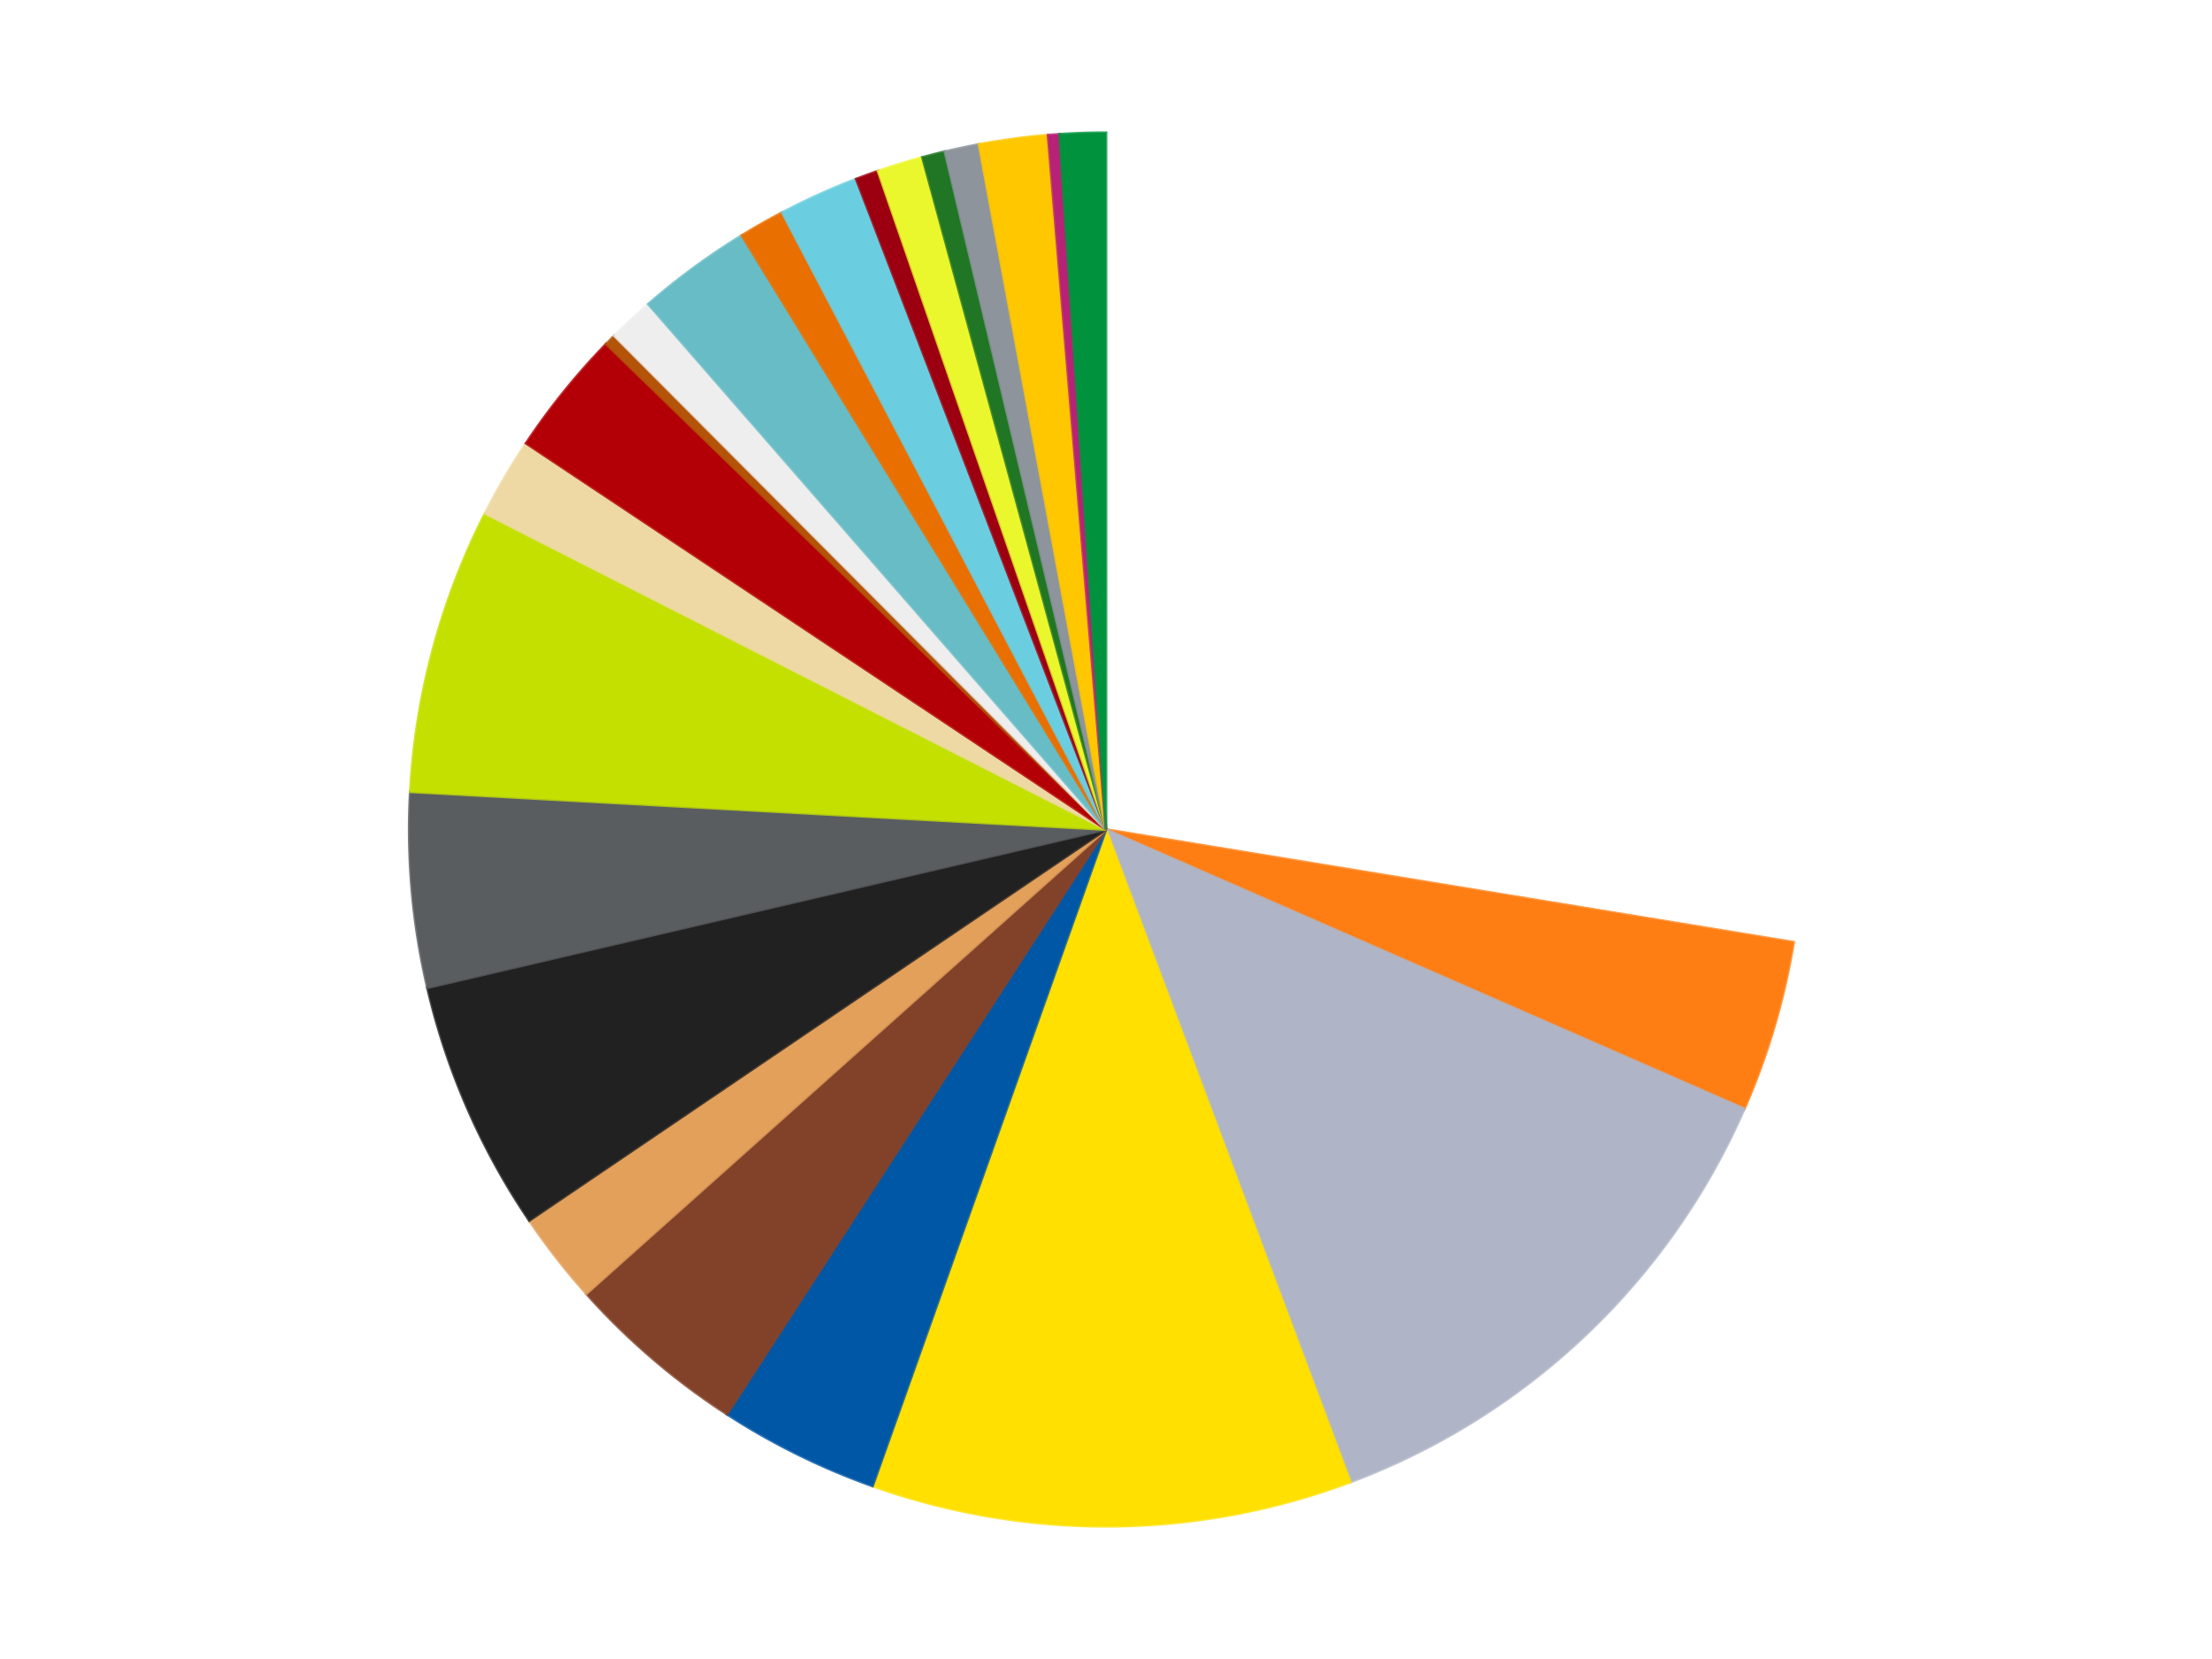 <?xml version='1.0' encoding='utf-8'?>
<svg xmlns="http://www.w3.org/2000/svg" xmlns:xlink="http://www.w3.org/1999/xlink" id="chart-08dd4487-71d6-4efc-ab73-dd309e5acc99" class="pygal-chart" viewBox="0 0 800 600"><!--Generated with pygal 3.0.5 (lxml) ©Kozea 2012-2016 on 2024-09-20--><!--http://pygal.org--><!--http://github.com/Kozea/pygal--><defs><style type="text/css">#chart-08dd4487-71d6-4efc-ab73-dd309e5acc99{-webkit-user-select:none;-webkit-font-smoothing:antialiased;font-family:Consolas,"Liberation Mono",Menlo,Courier,monospace}#chart-08dd4487-71d6-4efc-ab73-dd309e5acc99 .title{font-family:Consolas,"Liberation Mono",Menlo,Courier,monospace;font-size:16px}#chart-08dd4487-71d6-4efc-ab73-dd309e5acc99 .legends .legend text{font-family:Consolas,"Liberation Mono",Menlo,Courier,monospace;font-size:14px}#chart-08dd4487-71d6-4efc-ab73-dd309e5acc99 .axis text{font-family:Consolas,"Liberation Mono",Menlo,Courier,monospace;font-size:10px}#chart-08dd4487-71d6-4efc-ab73-dd309e5acc99 .axis text.major{font-family:Consolas,"Liberation Mono",Menlo,Courier,monospace;font-size:10px}#chart-08dd4487-71d6-4efc-ab73-dd309e5acc99 .text-overlay text.value{font-family:Consolas,"Liberation Mono",Menlo,Courier,monospace;font-size:16px}#chart-08dd4487-71d6-4efc-ab73-dd309e5acc99 .text-overlay text.label{font-family:Consolas,"Liberation Mono",Menlo,Courier,monospace;font-size:10px}#chart-08dd4487-71d6-4efc-ab73-dd309e5acc99 .tooltip{font-family:Consolas,"Liberation Mono",Menlo,Courier,monospace;font-size:14px}#chart-08dd4487-71d6-4efc-ab73-dd309e5acc99 text.no_data{font-family:Consolas,"Liberation Mono",Menlo,Courier,monospace;font-size:64px}
#chart-08dd4487-71d6-4efc-ab73-dd309e5acc99{background-color:transparent}#chart-08dd4487-71d6-4efc-ab73-dd309e5acc99 path,#chart-08dd4487-71d6-4efc-ab73-dd309e5acc99 line,#chart-08dd4487-71d6-4efc-ab73-dd309e5acc99 rect,#chart-08dd4487-71d6-4efc-ab73-dd309e5acc99 circle{-webkit-transition:150ms;-moz-transition:150ms;transition:150ms}#chart-08dd4487-71d6-4efc-ab73-dd309e5acc99 .graph &gt; .background{fill:transparent}#chart-08dd4487-71d6-4efc-ab73-dd309e5acc99 .plot &gt; .background{fill:transparent}#chart-08dd4487-71d6-4efc-ab73-dd309e5acc99 .graph{fill:rgba(0,0,0,.87)}#chart-08dd4487-71d6-4efc-ab73-dd309e5acc99 text.no_data{fill:rgba(0,0,0,1)}#chart-08dd4487-71d6-4efc-ab73-dd309e5acc99 .title{fill:rgba(0,0,0,1)}#chart-08dd4487-71d6-4efc-ab73-dd309e5acc99 .legends .legend text{fill:rgba(0,0,0,.87)}#chart-08dd4487-71d6-4efc-ab73-dd309e5acc99 .legends .legend:hover text{fill:rgba(0,0,0,1)}#chart-08dd4487-71d6-4efc-ab73-dd309e5acc99 .axis .line{stroke:rgba(0,0,0,1)}#chart-08dd4487-71d6-4efc-ab73-dd309e5acc99 .axis .guide.line{stroke:rgba(0,0,0,.54)}#chart-08dd4487-71d6-4efc-ab73-dd309e5acc99 .axis .major.line{stroke:rgba(0,0,0,.87)}#chart-08dd4487-71d6-4efc-ab73-dd309e5acc99 .axis text.major{fill:rgba(0,0,0,1)}#chart-08dd4487-71d6-4efc-ab73-dd309e5acc99 .axis.y .guides:hover .guide.line,#chart-08dd4487-71d6-4efc-ab73-dd309e5acc99 .line-graph .axis.x .guides:hover .guide.line,#chart-08dd4487-71d6-4efc-ab73-dd309e5acc99 .stackedline-graph .axis.x .guides:hover .guide.line,#chart-08dd4487-71d6-4efc-ab73-dd309e5acc99 .xy-graph .axis.x .guides:hover .guide.line{stroke:rgba(0,0,0,1)}#chart-08dd4487-71d6-4efc-ab73-dd309e5acc99 .axis .guides:hover text{fill:rgba(0,0,0,1)}#chart-08dd4487-71d6-4efc-ab73-dd309e5acc99 .reactive{fill-opacity:1.0;stroke-opacity:.8;stroke-width:1}#chart-08dd4487-71d6-4efc-ab73-dd309e5acc99 .ci{stroke:rgba(0,0,0,.87)}#chart-08dd4487-71d6-4efc-ab73-dd309e5acc99 .reactive.active,#chart-08dd4487-71d6-4efc-ab73-dd309e5acc99 .active .reactive{fill-opacity:0.6;stroke-opacity:.9;stroke-width:4}#chart-08dd4487-71d6-4efc-ab73-dd309e5acc99 .ci .reactive.active{stroke-width:1.5}#chart-08dd4487-71d6-4efc-ab73-dd309e5acc99 .series text{fill:rgba(0,0,0,1)}#chart-08dd4487-71d6-4efc-ab73-dd309e5acc99 .tooltip rect{fill:transparent;stroke:rgba(0,0,0,1);-webkit-transition:opacity 150ms;-moz-transition:opacity 150ms;transition:opacity 150ms}#chart-08dd4487-71d6-4efc-ab73-dd309e5acc99 .tooltip .label{fill:rgba(0,0,0,.87)}#chart-08dd4487-71d6-4efc-ab73-dd309e5acc99 .tooltip .label{fill:rgba(0,0,0,.87)}#chart-08dd4487-71d6-4efc-ab73-dd309e5acc99 .tooltip .legend{font-size:.8em;fill:rgba(0,0,0,.54)}#chart-08dd4487-71d6-4efc-ab73-dd309e5acc99 .tooltip .x_label{font-size:.6em;fill:rgba(0,0,0,1)}#chart-08dd4487-71d6-4efc-ab73-dd309e5acc99 .tooltip .xlink{font-size:.5em;text-decoration:underline}#chart-08dd4487-71d6-4efc-ab73-dd309e5acc99 .tooltip .value{font-size:1.5em}#chart-08dd4487-71d6-4efc-ab73-dd309e5acc99 .bound{font-size:.5em}#chart-08dd4487-71d6-4efc-ab73-dd309e5acc99 .max-value{font-size:.75em;fill:rgba(0,0,0,.54)}#chart-08dd4487-71d6-4efc-ab73-dd309e5acc99 .map-element{fill:transparent;stroke:rgba(0,0,0,.54) !important}#chart-08dd4487-71d6-4efc-ab73-dd309e5acc99 .map-element .reactive{fill-opacity:inherit;stroke-opacity:inherit}#chart-08dd4487-71d6-4efc-ab73-dd309e5acc99 .color-0,#chart-08dd4487-71d6-4efc-ab73-dd309e5acc99 .color-0 a:visited{stroke:#f44336;fill:#f44336}#chart-08dd4487-71d6-4efc-ab73-dd309e5acc99 .color-1,#chart-08dd4487-71d6-4efc-ab73-dd309e5acc99 .color-1 a:visited{stroke:#3f51b5;fill:#3f51b5}#chart-08dd4487-71d6-4efc-ab73-dd309e5acc99 .color-2,#chart-08dd4487-71d6-4efc-ab73-dd309e5acc99 .color-2 a:visited{stroke:#009688;fill:#009688}#chart-08dd4487-71d6-4efc-ab73-dd309e5acc99 .color-3,#chart-08dd4487-71d6-4efc-ab73-dd309e5acc99 .color-3 a:visited{stroke:#ffc107;fill:#ffc107}#chart-08dd4487-71d6-4efc-ab73-dd309e5acc99 .color-4,#chart-08dd4487-71d6-4efc-ab73-dd309e5acc99 .color-4 a:visited{stroke:#ff5722;fill:#ff5722}#chart-08dd4487-71d6-4efc-ab73-dd309e5acc99 .color-5,#chart-08dd4487-71d6-4efc-ab73-dd309e5acc99 .color-5 a:visited{stroke:#9c27b0;fill:#9c27b0}#chart-08dd4487-71d6-4efc-ab73-dd309e5acc99 .color-6,#chart-08dd4487-71d6-4efc-ab73-dd309e5acc99 .color-6 a:visited{stroke:#03a9f4;fill:#03a9f4}#chart-08dd4487-71d6-4efc-ab73-dd309e5acc99 .color-7,#chart-08dd4487-71d6-4efc-ab73-dd309e5acc99 .color-7 a:visited{stroke:#8bc34a;fill:#8bc34a}#chart-08dd4487-71d6-4efc-ab73-dd309e5acc99 .color-8,#chart-08dd4487-71d6-4efc-ab73-dd309e5acc99 .color-8 a:visited{stroke:#ff9800;fill:#ff9800}#chart-08dd4487-71d6-4efc-ab73-dd309e5acc99 .color-9,#chart-08dd4487-71d6-4efc-ab73-dd309e5acc99 .color-9 a:visited{stroke:#e91e63;fill:#e91e63}#chart-08dd4487-71d6-4efc-ab73-dd309e5acc99 .color-10,#chart-08dd4487-71d6-4efc-ab73-dd309e5acc99 .color-10 a:visited{stroke:#2196f3;fill:#2196f3}#chart-08dd4487-71d6-4efc-ab73-dd309e5acc99 .color-11,#chart-08dd4487-71d6-4efc-ab73-dd309e5acc99 .color-11 a:visited{stroke:#4caf50;fill:#4caf50}#chart-08dd4487-71d6-4efc-ab73-dd309e5acc99 .color-12,#chart-08dd4487-71d6-4efc-ab73-dd309e5acc99 .color-12 a:visited{stroke:#ffeb3b;fill:#ffeb3b}#chart-08dd4487-71d6-4efc-ab73-dd309e5acc99 .color-13,#chart-08dd4487-71d6-4efc-ab73-dd309e5acc99 .color-13 a:visited{stroke:#673ab7;fill:#673ab7}#chart-08dd4487-71d6-4efc-ab73-dd309e5acc99 .color-14,#chart-08dd4487-71d6-4efc-ab73-dd309e5acc99 .color-14 a:visited{stroke:#00bcd4;fill:#00bcd4}#chart-08dd4487-71d6-4efc-ab73-dd309e5acc99 .color-15,#chart-08dd4487-71d6-4efc-ab73-dd309e5acc99 .color-15 a:visited{stroke:#cddc39;fill:#cddc39}#chart-08dd4487-71d6-4efc-ab73-dd309e5acc99 .color-16,#chart-08dd4487-71d6-4efc-ab73-dd309e5acc99 .color-16 a:visited{stroke:#9e9e9e;fill:#9e9e9e}#chart-08dd4487-71d6-4efc-ab73-dd309e5acc99 .color-17,#chart-08dd4487-71d6-4efc-ab73-dd309e5acc99 .color-17 a:visited{stroke:#607d8b;fill:#607d8b}#chart-08dd4487-71d6-4efc-ab73-dd309e5acc99 .color-18,#chart-08dd4487-71d6-4efc-ab73-dd309e5acc99 .color-18 a:visited{stroke:#7b0f07;fill:#7b0f07}#chart-08dd4487-71d6-4efc-ab73-dd309e5acc99 .color-19,#chart-08dd4487-71d6-4efc-ab73-dd309e5acc99 .color-19 a:visited{stroke:#141938;fill:#141938}#chart-08dd4487-71d6-4efc-ab73-dd309e5acc99 .color-20,#chart-08dd4487-71d6-4efc-ab73-dd309e5acc99 .color-20 a:visited{stroke:#000000;fill:#000000}#chart-08dd4487-71d6-4efc-ab73-dd309e5acc99 .color-21,#chart-08dd4487-71d6-4efc-ab73-dd309e5acc99 .color-21 a:visited{stroke:#5e4600;fill:#5e4600}#chart-08dd4487-71d6-4efc-ab73-dd309e5acc99 .color-22,#chart-08dd4487-71d6-4efc-ab73-dd309e5acc99 .color-22 a:visited{stroke:#791d00;fill:#791d00}#chart-08dd4487-71d6-4efc-ab73-dd309e5acc99 .color-23,#chart-08dd4487-71d6-4efc-ab73-dd309e5acc99 .color-23 a:visited{stroke:#220826;fill:#220826}#chart-08dd4487-71d6-4efc-ab73-dd309e5acc99 .text-overlay .color-0 text{fill:black}#chart-08dd4487-71d6-4efc-ab73-dd309e5acc99 .text-overlay .color-1 text{fill:black}#chart-08dd4487-71d6-4efc-ab73-dd309e5acc99 .text-overlay .color-2 text{fill:black}#chart-08dd4487-71d6-4efc-ab73-dd309e5acc99 .text-overlay .color-3 text{fill:black}#chart-08dd4487-71d6-4efc-ab73-dd309e5acc99 .text-overlay .color-4 text{fill:black}#chart-08dd4487-71d6-4efc-ab73-dd309e5acc99 .text-overlay .color-5 text{fill:black}#chart-08dd4487-71d6-4efc-ab73-dd309e5acc99 .text-overlay .color-6 text{fill:black}#chart-08dd4487-71d6-4efc-ab73-dd309e5acc99 .text-overlay .color-7 text{fill:black}#chart-08dd4487-71d6-4efc-ab73-dd309e5acc99 .text-overlay .color-8 text{fill:black}#chart-08dd4487-71d6-4efc-ab73-dd309e5acc99 .text-overlay .color-9 text{fill:black}#chart-08dd4487-71d6-4efc-ab73-dd309e5acc99 .text-overlay .color-10 text{fill:black}#chart-08dd4487-71d6-4efc-ab73-dd309e5acc99 .text-overlay .color-11 text{fill:black}#chart-08dd4487-71d6-4efc-ab73-dd309e5acc99 .text-overlay .color-12 text{fill:black}#chart-08dd4487-71d6-4efc-ab73-dd309e5acc99 .text-overlay .color-13 text{fill:black}#chart-08dd4487-71d6-4efc-ab73-dd309e5acc99 .text-overlay .color-14 text{fill:black}#chart-08dd4487-71d6-4efc-ab73-dd309e5acc99 .text-overlay .color-15 text{fill:black}#chart-08dd4487-71d6-4efc-ab73-dd309e5acc99 .text-overlay .color-16 text{fill:black}#chart-08dd4487-71d6-4efc-ab73-dd309e5acc99 .text-overlay .color-17 text{fill:black}#chart-08dd4487-71d6-4efc-ab73-dd309e5acc99 .text-overlay .color-18 text{fill:black}#chart-08dd4487-71d6-4efc-ab73-dd309e5acc99 .text-overlay .color-19 text{fill:white}#chart-08dd4487-71d6-4efc-ab73-dd309e5acc99 .text-overlay .color-20 text{fill:white}#chart-08dd4487-71d6-4efc-ab73-dd309e5acc99 .text-overlay .color-21 text{fill:black}#chart-08dd4487-71d6-4efc-ab73-dd309e5acc99 .text-overlay .color-22 text{fill:black}#chart-08dd4487-71d6-4efc-ab73-dd309e5acc99 .text-overlay .color-23 text{fill:white}
#chart-08dd4487-71d6-4efc-ab73-dd309e5acc99 text.no_data{text-anchor:middle}#chart-08dd4487-71d6-4efc-ab73-dd309e5acc99 .guide.line{fill:none}#chart-08dd4487-71d6-4efc-ab73-dd309e5acc99 .centered{text-anchor:middle}#chart-08dd4487-71d6-4efc-ab73-dd309e5acc99 .title{text-anchor:middle}#chart-08dd4487-71d6-4efc-ab73-dd309e5acc99 .legends .legend text{fill-opacity:1}#chart-08dd4487-71d6-4efc-ab73-dd309e5acc99 .axis.x text{text-anchor:middle}#chart-08dd4487-71d6-4efc-ab73-dd309e5acc99 .axis.x:not(.web) text[transform]{text-anchor:start}#chart-08dd4487-71d6-4efc-ab73-dd309e5acc99 .axis.x:not(.web) text[transform].backwards{text-anchor:end}#chart-08dd4487-71d6-4efc-ab73-dd309e5acc99 .axis.y text{text-anchor:end}#chart-08dd4487-71d6-4efc-ab73-dd309e5acc99 .axis.y text[transform].backwards{text-anchor:start}#chart-08dd4487-71d6-4efc-ab73-dd309e5acc99 .axis.y2 text{text-anchor:start}#chart-08dd4487-71d6-4efc-ab73-dd309e5acc99 .axis.y2 text[transform].backwards{text-anchor:end}#chart-08dd4487-71d6-4efc-ab73-dd309e5acc99 .axis .guide.line{stroke-dasharray:4,4;stroke:black}#chart-08dd4487-71d6-4efc-ab73-dd309e5acc99 .axis .major.guide.line{stroke-dasharray:6,6;stroke:black}#chart-08dd4487-71d6-4efc-ab73-dd309e5acc99 .horizontal .axis.y .guide.line,#chart-08dd4487-71d6-4efc-ab73-dd309e5acc99 .horizontal .axis.y2 .guide.line,#chart-08dd4487-71d6-4efc-ab73-dd309e5acc99 .vertical .axis.x .guide.line{opacity:0}#chart-08dd4487-71d6-4efc-ab73-dd309e5acc99 .horizontal .axis.always_show .guide.line,#chart-08dd4487-71d6-4efc-ab73-dd309e5acc99 .vertical .axis.always_show .guide.line{opacity:1 !important}#chart-08dd4487-71d6-4efc-ab73-dd309e5acc99 .axis.y .guides:hover .guide.line,#chart-08dd4487-71d6-4efc-ab73-dd309e5acc99 .axis.y2 .guides:hover .guide.line,#chart-08dd4487-71d6-4efc-ab73-dd309e5acc99 .axis.x .guides:hover .guide.line{opacity:1}#chart-08dd4487-71d6-4efc-ab73-dd309e5acc99 .axis .guides:hover text{opacity:1}#chart-08dd4487-71d6-4efc-ab73-dd309e5acc99 .nofill{fill:none}#chart-08dd4487-71d6-4efc-ab73-dd309e5acc99 .subtle-fill{fill-opacity:.2}#chart-08dd4487-71d6-4efc-ab73-dd309e5acc99 .dot{stroke-width:1px;fill-opacity:1;stroke-opacity:1}#chart-08dd4487-71d6-4efc-ab73-dd309e5acc99 .dot.active{stroke-width:5px}#chart-08dd4487-71d6-4efc-ab73-dd309e5acc99 .dot.negative{fill:transparent}#chart-08dd4487-71d6-4efc-ab73-dd309e5acc99 text,#chart-08dd4487-71d6-4efc-ab73-dd309e5acc99 tspan{stroke:none !important}#chart-08dd4487-71d6-4efc-ab73-dd309e5acc99 .series text.active{opacity:1}#chart-08dd4487-71d6-4efc-ab73-dd309e5acc99 .tooltip rect{fill-opacity:.95;stroke-width:.5}#chart-08dd4487-71d6-4efc-ab73-dd309e5acc99 .tooltip text{fill-opacity:1}#chart-08dd4487-71d6-4efc-ab73-dd309e5acc99 .showable{visibility:hidden}#chart-08dd4487-71d6-4efc-ab73-dd309e5acc99 .showable.shown{visibility:visible}#chart-08dd4487-71d6-4efc-ab73-dd309e5acc99 .gauge-background{fill:rgba(229,229,229,1);stroke:none}#chart-08dd4487-71d6-4efc-ab73-dd309e5acc99 .bg-lines{stroke:transparent;stroke-width:2px}</style><script type="text/javascript">window.pygal = window.pygal || {};window.pygal.config = window.pygal.config || {};window.pygal.config['08dd4487-71d6-4efc-ab73-dd309e5acc99'] = {"allow_interruptions": false, "box_mode": "extremes", "classes": ["pygal-chart"], "css": ["file://style.css", "file://graph.css"], "defs": [], "disable_xml_declaration": false, "dots_size": 2.5, "dynamic_print_values": false, "explicit_size": false, "fill": false, "force_uri_protocol": "https", "formatter": null, "half_pie": false, "height": 600, "include_x_axis": false, "inner_radius": 0, "interpolate": null, "interpolation_parameters": {}, "interpolation_precision": 250, "inverse_y_axis": false, "js": ["//kozea.github.io/pygal.js/2.0.x/pygal-tooltips.min.js"], "legend_at_bottom": false, "legend_at_bottom_columns": null, "legend_box_size": 12, "logarithmic": false, "margin": 20, "margin_bottom": null, "margin_left": null, "margin_right": null, "margin_top": null, "max_scale": 16, "min_scale": 4, "missing_value_fill_truncation": "x", "no_data_text": "No data", "no_prefix": false, "order_min": null, "pretty_print": false, "print_labels": false, "print_values": false, "print_values_position": "center", "print_zeroes": true, "range": null, "rounded_bars": null, "secondary_range": null, "show_dots": true, "show_legend": false, "show_minor_x_labels": true, "show_minor_y_labels": true, "show_only_major_dots": false, "show_x_guides": false, "show_x_labels": true, "show_y_guides": true, "show_y_labels": true, "spacing": 10, "stack_from_top": false, "strict": false, "stroke": true, "stroke_style": null, "style": {"background": "transparent", "ci_colors": [], "colors": ["#F44336", "#3F51B5", "#009688", "#FFC107", "#FF5722", "#9C27B0", "#03A9F4", "#8BC34A", "#FF9800", "#E91E63", "#2196F3", "#4CAF50", "#FFEB3B", "#673AB7", "#00BCD4", "#CDDC39", "#9E9E9E", "#607D8B"], "dot_opacity": "1", "font_family": "Consolas, \"Liberation Mono\", Menlo, Courier, monospace", "foreground": "rgba(0, 0, 0, .87)", "foreground_strong": "rgba(0, 0, 0, 1)", "foreground_subtle": "rgba(0, 0, 0, .54)", "guide_stroke_color": "black", "guide_stroke_dasharray": "4,4", "label_font_family": "Consolas, \"Liberation Mono\", Menlo, Courier, monospace", "label_font_size": 10, "legend_font_family": "Consolas, \"Liberation Mono\", Menlo, Courier, monospace", "legend_font_size": 14, "major_guide_stroke_color": "black", "major_guide_stroke_dasharray": "6,6", "major_label_font_family": "Consolas, \"Liberation Mono\", Menlo, Courier, monospace", "major_label_font_size": 10, "no_data_font_family": "Consolas, \"Liberation Mono\", Menlo, Courier, monospace", "no_data_font_size": 64, "opacity": "1.0", "opacity_hover": "0.6", "plot_background": "transparent", "stroke_opacity": ".8", "stroke_opacity_hover": ".9", "stroke_width": "1", "stroke_width_hover": "4", "title_font_family": "Consolas, \"Liberation Mono\", Menlo, Courier, monospace", "title_font_size": 16, "tooltip_font_family": "Consolas, \"Liberation Mono\", Menlo, Courier, monospace", "tooltip_font_size": 14, "transition": "150ms", "value_background": "rgba(229, 229, 229, 1)", "value_colors": [], "value_font_family": "Consolas, \"Liberation Mono\", Menlo, Courier, monospace", "value_font_size": 16, "value_label_font_family": "Consolas, \"Liberation Mono\", Menlo, Courier, monospace", "value_label_font_size": 10}, "title": null, "tooltip_border_radius": 0, "tooltip_fancy_mode": true, "truncate_label": null, "truncate_legend": null, "width": 800, "x_label_rotation": 0, "x_labels": null, "x_labels_major": null, "x_labels_major_count": null, "x_labels_major_every": null, "x_title": null, "xrange": null, "y_label_rotation": 0, "y_labels": null, "y_labels_major": null, "y_labels_major_count": null, "y_labels_major_every": null, "y_title": null, "zero": 0, "legends": ["White", "Orange", "Light Bluish Gray", "Yellow", "Blue", "Reddish Brown", "Medium Nougat", "Black", "Dark Bluish Gray", "Lime", "Tan", "Red", "Dark Orange", "Trans-Clear", "Trans-Light Blue", "Trans-Orange", "Medium Azure", "Trans-Red", "Trans-Yellow", "Trans-Green", "Flat Silver", "Bright Light Orange", "Magenta", "Green"]}</script><script type="text/javascript" xlink:href="https://kozea.github.io/pygal.js/2.0.x/pygal-tooltips.min.js"/></defs><title>Pygal</title><g class="graph pie-graph vertical"><rect x="0" y="0" width="800" height="600" class="background"/><g transform="translate(20, 20)" class="plot"><rect x="0" y="0" width="760" height="560" class="background"/><g class="series serie-0 color-0"><g class="slices"><g class="slice" style="fill: #FFFFFF; stroke: #FFFFFF"><path d="M380 28 A252 252 0 0 1 628.68 320.769 L380 280 A0 0 0 0 0 380 280 z" class="slice reactive tooltip-trigger"/><desc class="value">104</desc><desc class="x centered">476.0324189460822</desc><desc class="y centered">198.42932811748972</desc></g></g></g><g class="series serie-1 color-1"><g class="slices"><g class="slice" style="fill: #FF7E14; stroke: #FF7E14"><path d="M628.68 320.769 A252 252 0 0 1 610.864 381.025 L380 280 A0 0 0 0 0 380 280 z" class="slice reactive tooltip-trigger"/><desc class="value">15</desc><desc class="x centered">500.82866784932435</desc><desc class="y centered">315.7272028818048</desc></g></g></g><g class="series serie-2 color-2"><g class="slices"><g class="slice" style="fill: #AFB5C7; stroke: #AFB5C7"><path d="M610.864 381.025 A252 252 0 0 1 468.378 515.994 L380 280 A0 0 0 0 0 380 280 z" class="slice reactive tooltip-trigger"/><desc class="value">48</desc><desc class="x centered">466.6501318155313</desc><desc class="y centered">371.4754319823145</desc></g></g></g><g class="series serie-3 color-3"><g class="slices"><g class="slice" style="fill: #FFE001; stroke: #FFE001"><path d="M468.378 515.994 A252 252 0 0 1 295.567 517.434 L380 280 A0 0 0 0 0 380 280 z" class="slice reactive tooltip-trigger"/><desc class="value">42</desc><desc class="x centered">381.04996311165735</desc><desc class="y centered">405.9956252314506</desc></g></g></g><g class="series serie-4 color-4"><g class="slices"><g class="slice" style="fill: #0057A6; stroke: #0057A6"><path d="M295.567 517.434 A252 252 0 0 1 242.956 491.478 L380 280 A0 0 0 0 0 380 280 z" class="slice reactive tooltip-trigger"/><desc class="value">14</desc><desc class="x centered">324.25200724329034</desc><desc class="y centered">392.99628889303335</desc></g></g></g><g class="series serie-5 color-5"><g class="slices"><g class="slice" style="fill: #82422A; stroke: #82422A"><path d="M242.956 491.478 A252 252 0 0 1 192.073 447.891 L380 280 A0 0 0 0 0 380 280 z" class="slice reactive tooltip-trigger"/><desc class="value">16</desc><desc class="x centered">298.0299116672235</desc><desc class="y centered">375.6917165627037</desc></g></g></g><g class="series serie-6 color-6"><g class="slices"><g class="slice" style="fill: #E3A05B; stroke: #E3A05B"><path d="M192.073 447.891 A252 252 0 0 1 171.422 421.419 L380 280 A0 0 0 0 0 380 280 z" class="slice reactive tooltip-trigger"/><desc class="value">8</desc><desc class="x centered">280.6532119054183</desc><desc class="y centered">357.4997786789761</desc></g></g></g><g class="series serie-7 color-7"><g class="slices"><g class="slice" style="fill: #212121; stroke: #212121"><path d="M171.422 421.419 A252 252 0 0 1 134.588 337.245 L380 280 A0 0 0 0 0 380 280 z" class="slice reactive tooltip-trigger"/><desc class="value">22</desc><desc class="x centered">264.5682083690991</desc><desc class="y centered">330.5123893800351</desc></g></g></g><g class="series serie-8 color-8"><g class="slices"><g class="slice" style="fill: #595D60; stroke: #595D60"><path d="M134.588 337.245 A252 252 0 0 1 128.37 266.357 L380 280 A0 0 0 0 0 380 280 z" class="slice reactive tooltip-trigger"/><desc class="value">17</desc><desc class="x centered">254.4820133857947</desc><desc class="y centered">291.0106782859265</desc></g></g></g><g class="series serie-9 color-9"><g class="slices"><g class="slice" style="fill: #C4E000; stroke: #C4E000"><path d="M128.37 266.357 A252 252 0 0 1 155.419 165.688 L380 280 A0 0 0 0 0 380 280 z" class="slice reactive tooltip-trigger"/><desc class="value">25</desc><desc class="x centered">258.31602136400227</desc><desc class="y centered">247.30429166826247</desc></g></g></g><g class="series serie-10 color-10"><g class="slices"><g class="slice" style="fill: #EED9A4; stroke: #EED9A4"><path d="M155.419 165.688 A252 252 0 0 1 170.251 140.324 L380 280 A0 0 0 0 0 380 280 z" class="slice reactive tooltip-trigger"/><desc class="value">7</desc><desc class="x centered">271.2324729320037</desc><desc class="y centered">216.39477179104932</desc></g></g></g><g class="series serie-11 color-11"><g class="slices"><g class="slice" style="fill: #B30006; stroke: #B30006"><path d="M170.251 140.324 A252 252 0 0 1 199.23 104.427 L380 280 A0 0 0 0 0 380 280 z" class="slice reactive tooltip-trigger"/><desc class="value">11</desc><desc class="x centered">281.9585818550759</desc><desc class="y centered">200.85532027904748</desc></g></g></g><g class="series serie-12 color-12"><g class="slices"><g class="slice" style="fill: #B35408; stroke: #B35408"><path d="M199.23 104.427 A252 252 0 0 1 202.181 101.438 L380 280 A0 0 0 0 0 380 280 z" class="slice reactive tooltip-trigger"/><desc class="value">1</desc><desc class="x centered">290.3494557817835</desc><desc class="y centered">191.46311547508793</desc></g></g></g><g class="series serie-13 color-13"><g class="slices"><g class="slice" style="fill: #EEEEEE; stroke: #EEEEEE"><path d="M202.181 101.438 A252 252 0 0 1 214.471 89.989 L380 280 A0 0 0 0 0 380 280 z" class="slice reactive tooltip-trigger"/><desc class="value">4</desc><desc class="x centered">294.1151451961814</desc><desc class="y centered">187.8056850162278</desc></g></g></g><g class="series serie-14 color-14"><g class="slices"><g class="slice" style="fill: #68BCC5; stroke: #68BCC5"><path d="M214.471 89.989 A252 252 0 0 1 248.286 65.162 L380 280 A0 0 0 0 0 380 280 z" class="slice reactive tooltip-trigger"/><desc class="value">10</desc><desc class="x centered">305.4303173517671</desc><desc class="y centered">178.43542729011347</desc></g></g></g><g class="series serie-15 color-15"><g class="slices"><g class="slice" style="fill: #E96F01; stroke: #E96F01"><path d="M248.286 65.162 A252 252 0 0 1 262.89 56.865 L380 280 A0 0 0 0 0 380 280 z" class="slice reactive tooltip-trigger"/><desc class="value">4</desc><desc class="x centered">317.7592673056599</desc><desc class="y centered">170.44594396522007</desc></g></g></g><g class="series serie-16 color-16"><g class="slices"><g class="slice" style="fill: #6ACEE0; stroke: #6ACEE0"><path d="M262.89 56.865 A252 252 0 0 1 289.659 44.75 L380 280 A0 0 0 0 0 380 280 z" class="slice reactive tooltip-trigger"/><desc class="value">7</desc><desc class="x centered">328.04873083274384</desc><desc class="y centered">165.20859948623635</desc></g></g></g><g class="series serie-17 color-17"><g class="slices"><g class="slice" style="fill: #9C0010; stroke: #9C0010"><path d="M289.659 44.75 A252 252 0 0 1 297.549 41.87 L380 280 A0 0 0 0 0 380 280 z" class="slice reactive tooltip-trigger"/><desc class="value">2</desc><desc class="x centered">336.79585220605156</desc><desc class="y centered">161.6386819378955</desc></g></g></g><g class="series serie-18 color-18"><g class="slices"><g class="slice" style="fill: #EBF72D; stroke: #EBF72D"><path d="M297.549 41.87 A252 252 0 0 1 313.595 36.907 L380 280 A0 0 0 0 0 380 280 z" class="slice reactive tooltip-trigger"/><desc class="value">4</desc><desc class="x centered">342.7653047009505</desc><desc class="y centered">159.62733920866026</desc></g></g></g><g class="series serie-19 color-19"><g class="slices"><g class="slice" style="fill: #217625; stroke: #217625"><path d="M313.595 36.907 A252 252 0 0 1 321.733 34.829 L380 280 A0 0 0 0 0 380 280 z" class="slice reactive tooltip-trigger"/><desc class="value">2</desc><desc class="x centered">348.8278201585464</desc><desc class="y centered">157.91685126958728</desc></g></g></g><g class="series serie-20 color-20"><g class="slices"><g class="slice" style="fill: #8D949C; stroke: #8D949C"><path d="M321.733 34.829 A252 252 0 0 1 334.059 32.223 L380 280 A0 0 0 0 0 380 280 z" class="slice reactive tooltip-trigger"/><desc class="value">3</desc><desc class="x centered">353.9400805369136</desc><desc class="y centered">156.72437143710255</desc></g></g></g><g class="series serie-21 color-21"><g class="slices"><g class="slice" style="fill: #FFC700; stroke: #FFC700"><path d="M334.059 32.223 A252 252 0 0 1 359.025 28.874 L380 280 A0 0 0 0 0 380 280 z" class="slice reactive tooltip-trigger"/><desc class="value">6</desc><desc class="x centered">363.250125820261</desc><desc class="y centered">155.11828910940196</desc></g></g></g><g class="series serie-22 color-22"><g class="slices"><g class="slice" style="fill: #B72276; stroke: #B72276"><path d="M359.025 28.874 A252 252 0 0 1 363.213 28.56 L380 280 A0 0 0 0 0 380 280 z" class="slice reactive tooltip-trigger"/><desc class="value">1</desc><desc class="x centered">370.55907888599495</desc><desc class="y centered">154.35419223659258</desc></g></g></g><g class="series serie-23 color-23"><g class="slices"><g class="slice" style="fill: #00923D; stroke: #00923D"><path d="M363.213 28.56 A252 252 0 0 1 380 28 L380 280 A0 0 0 0 0 380 280 z" class="slice reactive tooltip-trigger"/><desc class="value">4</desc><desc class="x centered">375.80087662546947</desc><desc class="y centered">154.06999022121266</desc></g></g></g></g><g class="titles"/><g transform="translate(20, 20)" class="plot overlay"><g class="series serie-0 color-0"/><g class="series serie-1 color-1"/><g class="series serie-2 color-2"/><g class="series serie-3 color-3"/><g class="series serie-4 color-4"/><g class="series serie-5 color-5"/><g class="series serie-6 color-6"/><g class="series serie-7 color-7"/><g class="series serie-8 color-8"/><g class="series serie-9 color-9"/><g class="series serie-10 color-10"/><g class="series serie-11 color-11"/><g class="series serie-12 color-12"/><g class="series serie-13 color-13"/><g class="series serie-14 color-14"/><g class="series serie-15 color-15"/><g class="series serie-16 color-16"/><g class="series serie-17 color-17"/><g class="series serie-18 color-18"/><g class="series serie-19 color-19"/><g class="series serie-20 color-20"/><g class="series serie-21 color-21"/><g class="series serie-22 color-22"/><g class="series serie-23 color-23"/></g><g transform="translate(20, 20)" class="plot text-overlay"><g class="series serie-0 color-0"/><g class="series serie-1 color-1"/><g class="series serie-2 color-2"/><g class="series serie-3 color-3"/><g class="series serie-4 color-4"/><g class="series serie-5 color-5"/><g class="series serie-6 color-6"/><g class="series serie-7 color-7"/><g class="series serie-8 color-8"/><g class="series serie-9 color-9"/><g class="series serie-10 color-10"/><g class="series serie-11 color-11"/><g class="series serie-12 color-12"/><g class="series serie-13 color-13"/><g class="series serie-14 color-14"/><g class="series serie-15 color-15"/><g class="series serie-16 color-16"/><g class="series serie-17 color-17"/><g class="series serie-18 color-18"/><g class="series serie-19 color-19"/><g class="series serie-20 color-20"/><g class="series serie-21 color-21"/><g class="series serie-22 color-22"/><g class="series serie-23 color-23"/></g><g transform="translate(20, 20)" class="plot tooltip-overlay"><g transform="translate(0 0)" style="opacity: 0" class="tooltip"><rect rx="0" ry="0" width="0" height="0" class="tooltip-box"/><g class="text"/></g></g></g></svg>
